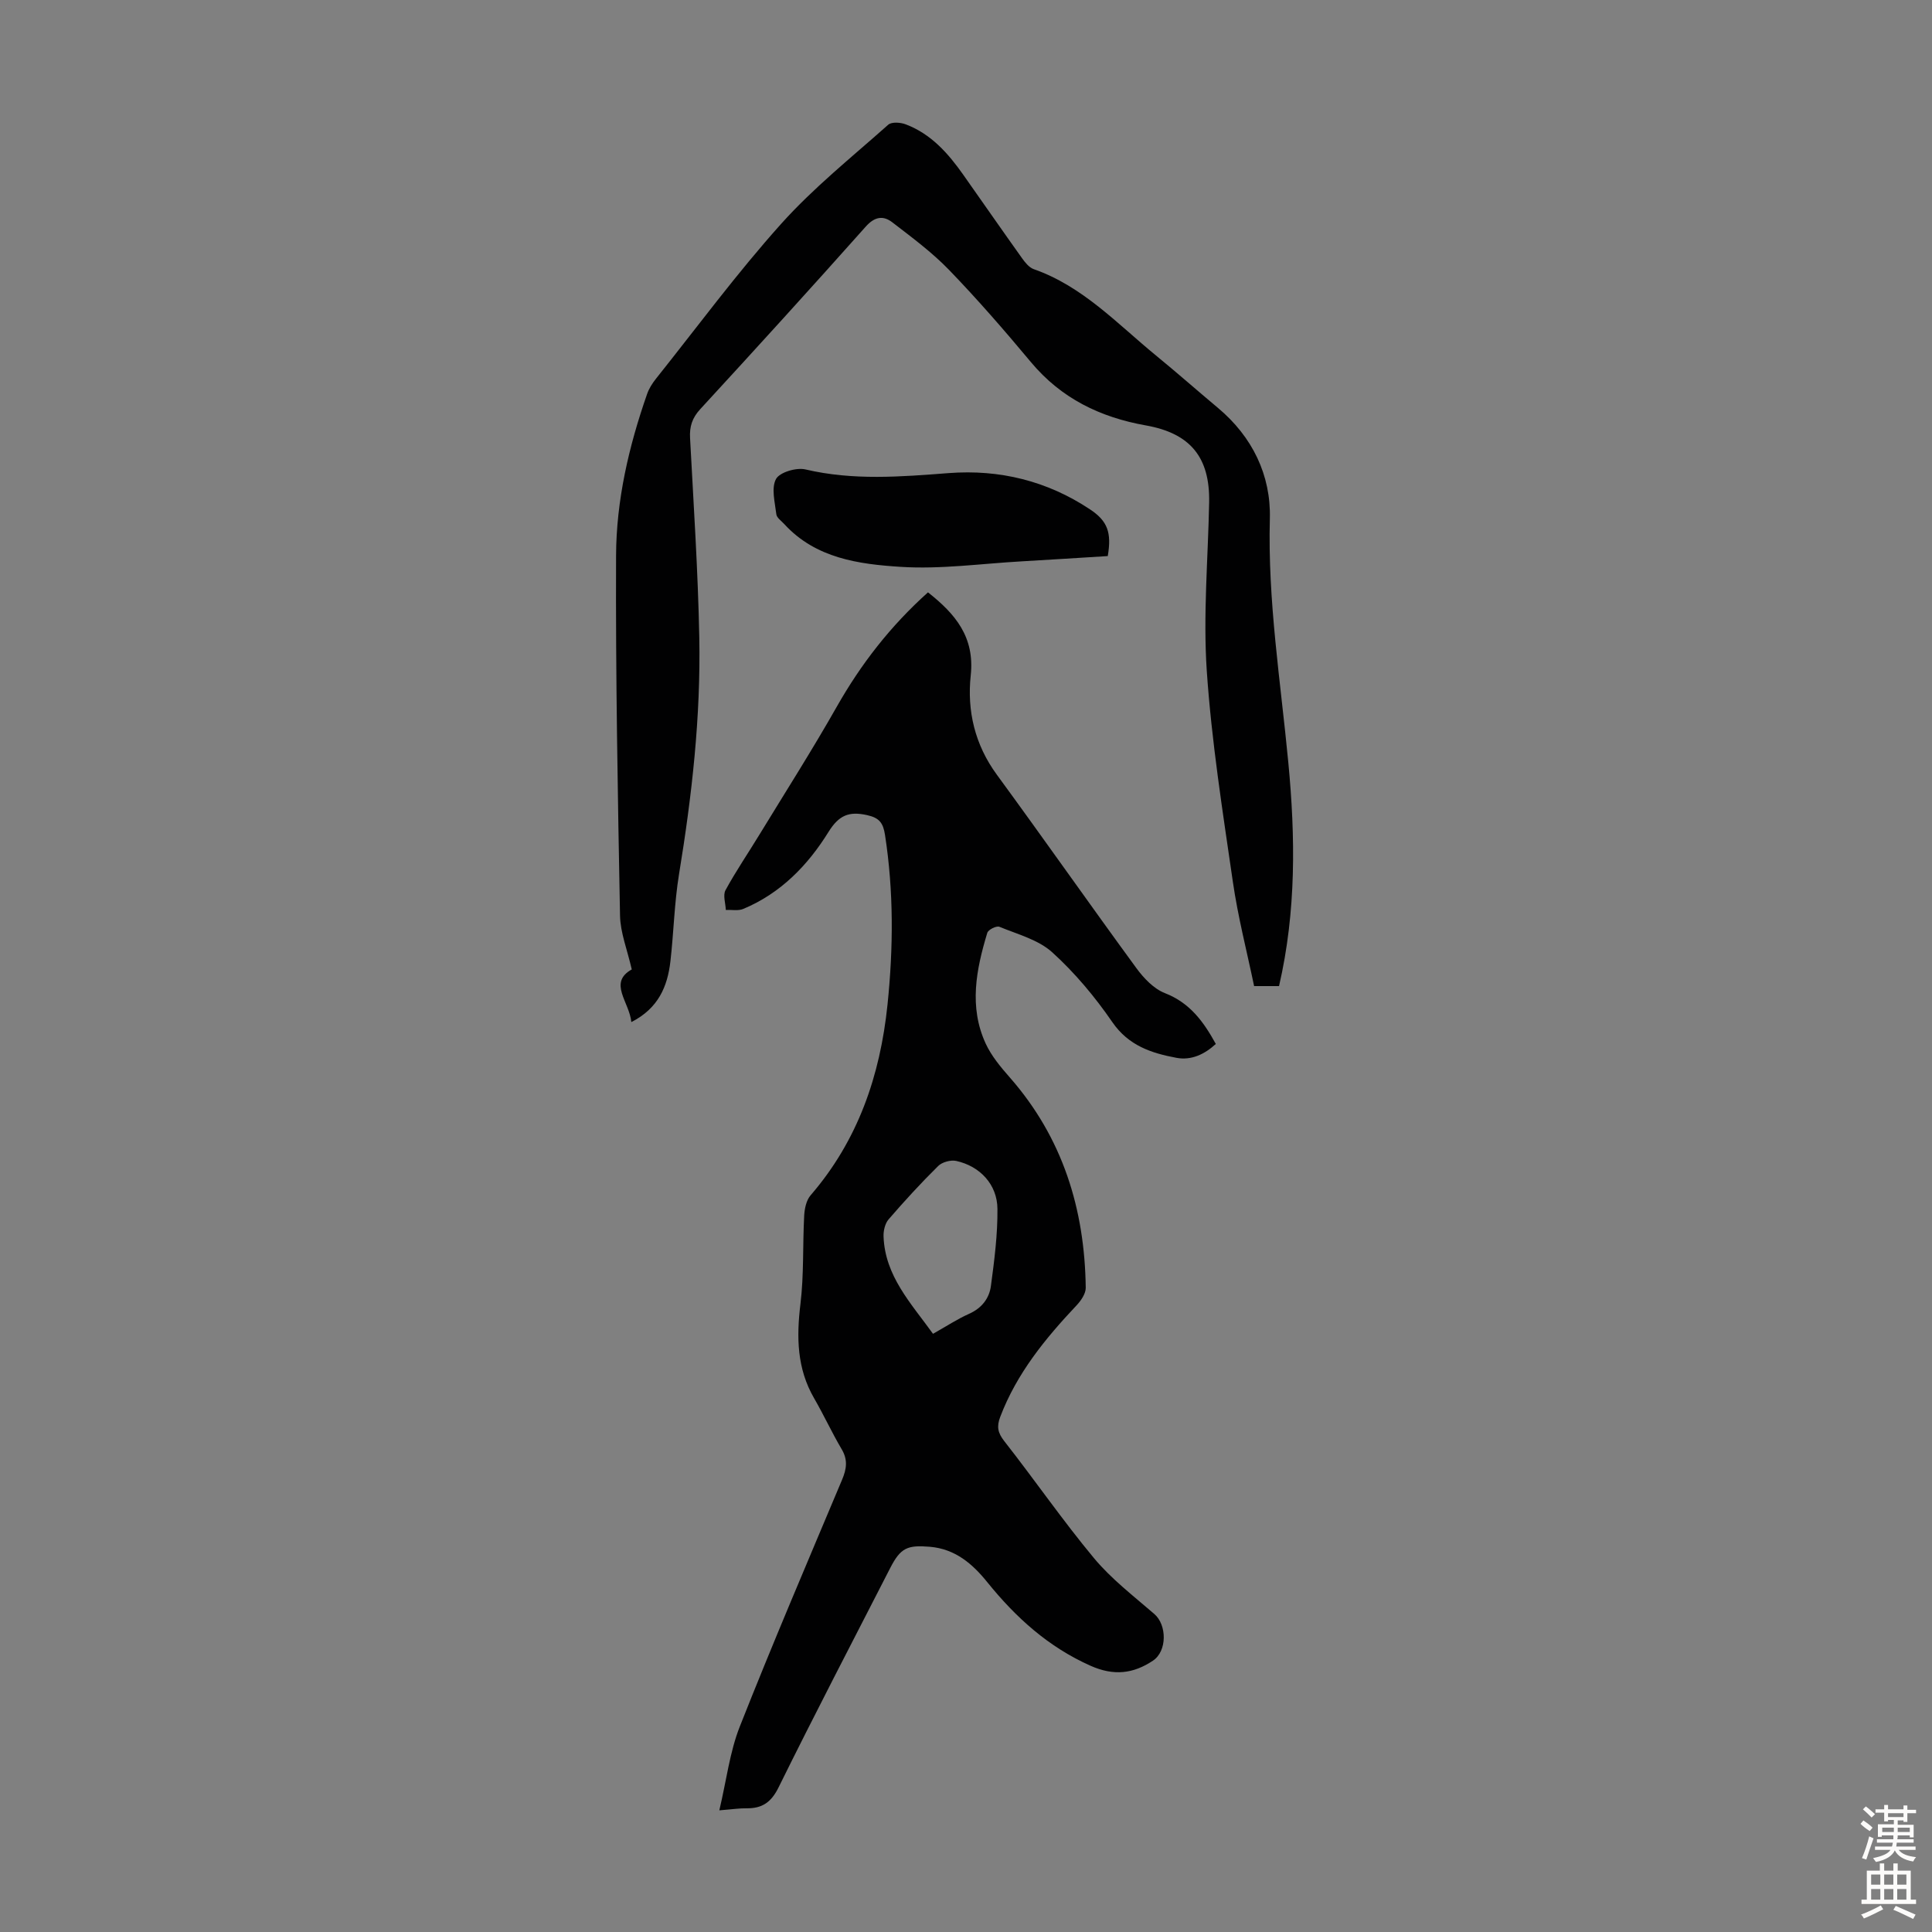 <svg enable-background="new 0 0 400 400" viewBox="0 0 400 400" xmlns="http://www.w3.org/2000/svg"><rect x="0" y="0" width="400" height="400" fill="#808080" stroke="none"/><g fill="#010102"><path d="m148.93 374.81c1.48-6.23 2.15-12.06 4.23-17.33 6.77-17.15 14.03-34.11 21.18-51.11.93-2.21 1.23-4.1-.06-6.29-2.04-3.45-3.72-7.12-5.73-10.59-3.56-6.15-3.66-12.63-2.83-19.49.74-6.06.45-12.23.78-18.35.08-1.43.44-3.15 1.32-4.17 9.82-11.37 14.41-24.79 15.93-39.49 1.21-11.74 1.29-23.44-.52-35.14-.39-2.49-1.18-3.53-3.72-4.09-3.75-.83-5.82.02-7.97 3.47-4.28 6.91-9.91 12.72-17.65 15.95-1.05.44-2.41.16-3.62.21-.05-1.38-.63-3.05-.06-4.09 2.17-3.99 4.75-7.75 7.11-11.64 5.35-8.76 10.87-17.43 15.93-26.35 5.02-8.85 11.13-16.72 18.88-23.67 5.63 4.44 9.71 9.22 8.85 17.19-.79 7.35.85 14.35 5.41 20.57 9.72 13.27 19.16 26.75 28.87 40.02 1.53 2.09 3.61 4.3 5.93 5.2 5.14 2 7.98 5.87 10.53 10.52-2.33 2.15-5.08 3.45-8.16 2.87-5.17-.97-9.91-2.51-13.27-7.4-3.59-5.22-7.76-10.21-12.44-14.45-2.89-2.61-7.18-3.73-10.94-5.28-.6-.25-2.31.6-2.5 1.25-2.3 7.59-3.84 15.31-.34 22.92 1.19 2.58 3.12 4.89 5.02 7.05 10.93 12.47 15.49 27.22 15.7 43.51.02 1.21-.97 2.66-1.88 3.63-6.49 6.88-12.4 14.1-15.82 23.1-.77 2.02-.52 3.3.84 5.04 6.28 8 12.07 16.41 18.57 24.22 3.6 4.32 8.2 7.85 12.49 11.56 2.62 2.26 2.68 7.68-.28 9.66-4.07 2.72-8.11 3.2-12.92 1.06-8.76-3.9-15.47-9.99-21.37-17.29-3.07-3.81-6.65-6.91-11.93-7.35-4.62-.38-6.03.21-8.17 4.38-7.75 15.12-15.6 30.19-23.12 45.43-1.53 3.1-3.39 4.37-6.61 4.34-1.44-.03-2.88.2-5.66.42zm44.24-98.66c2.77-1.56 5.03-3.05 7.47-4.14 2.62-1.17 4.18-3.19 4.52-5.78.71-5.29 1.4-10.64 1.35-15.96-.04-5.02-3.61-8.83-8.53-9.91-1.14-.25-2.91.23-3.73 1.04-3.58 3.53-6.99 7.25-10.28 11.06-.74.86-1.09 2.37-1.04 3.57.31 8.16 5.67 13.78 10.24 20.12z"/><path d="m130.71 211.61c-.39-4.17-4.85-8.15.09-10.9-.94-4.11-2.36-7.61-2.43-11.13-.47-24.84-.92-49.68-.82-74.52.04-11.44 2.63-22.63 6.42-33.47.39-1.13 1.07-2.21 1.82-3.15 8.58-10.76 16.77-21.88 25.95-32.11 6.69-7.46 14.63-13.81 22.15-20.5.7-.63 2.55-.5 3.62-.09 5.24 1.98 8.8 6 11.93 10.45 4.06 5.76 8.08 11.55 12.17 17.28.63.88 1.45 1.91 2.4 2.25 10.16 3.55 17.31 11.32 25.32 17.88 4.33 3.54 8.53 7.25 12.82 10.84 7.15 5.98 11 13.95 10.76 22.94-.46 17.01 2.22 33.67 3.82 50.47 1.47 15.41 1.66 30.83-1.92 46.31-1.48 0-2.99 0-5.16 0-1.47-7.08-3.35-14.31-4.41-21.66-2.1-14.5-4.4-29.02-5.39-43.61-.78-11.57.27-23.26.49-34.89.17-9.26-3.82-14.27-13.09-15.92-9.47-1.68-17.54-5.59-23.82-13.12-5.45-6.53-11.03-12.96-16.94-19.08-3.54-3.66-7.71-6.74-11.76-9.86-1.86-1.43-3.63-1.19-5.48.89-11.31 12.71-22.76 25.29-34.28 37.81-1.67 1.82-2.23 3.59-2.1 5.98.73 13.74 1.64 27.49 1.91 41.24.32 16.48-1.53 32.82-4.2 49.09-.97 5.94-1.09 12.02-1.78 18.02-.6 5.17-2.48 9.71-8.09 12.56z"/><path d="m229.35 115.13c-6.02.37-11.91.75-17.81 1.09-8.36.47-16.77 1.67-25.07 1.14-8.66-.55-17.6-1.76-24.09-8.85-.6-.66-1.57-1.31-1.65-2.05-.29-2.45-1.08-5.39-.07-7.28.76-1.41 4.23-2.43 6.1-1.99 9.88 2.33 19.72 1.52 29.66.76 10.52-.8 20.4 1.61 29.27 7.52 3.62 2.4 4.49 4.78 3.66 9.66z"/></g><path d="m385.2 377.6.6-.7c.6.4 1.3.9 1.9 1.5l-.6.7c-.8-.5-1.4-1-1.9-1.5zm.3 7.1c.6-1.4 1.1-2.9 1.5-4.5.3.1.6.3.9.4-.5 1.4-1 2.9-1.5 4.4zm.2-10.1.6-.6c.7.5 1.3 1.1 1.9 1.6l-.7.7c-.6-.6-1.2-1.2-1.8-1.7zm8.4-.8h.8v.9h1.8v.7h-1.8v1.8h-.8v-.3h-1.2v.9h3.3v2.6h-.8v-.4h-2.5c0 .3 0 .6-.1.8h3.4v.7h-3.5c0 .3-.1.6-.1.8h4v.7h-3.5c.7.9 1.9 1.3 3.6 1.5-.2.2-.4.5-.6.9-1.9-.3-3.2-1.1-3.8-2.3-.5 1.1-1.8 2-3.9 2.4-.2-.3-.4-.5-.6-.8 1.9-.4 3.1-.9 3.6-1.7h-3.2v-.7h3.5c.1-.2.1-.5.2-.8h-3.3v-.7h3.4c0-.2 0-.5 0-.8h-2.4v.3h-.8v-2.6h3.3v-.9h-1.2v.3h-.8v-1.8h-1.8v-.7h1.8v-.9h.8v.9h3.2zm-4.4 5.5h2.4c0-.3 0-.6 0-.9h-2.4zm1.2-3.1h3.2v-.8h-3.2zm4.4 2.2h-2.4v.9h2.5v-.9z" fill="#fcfbfa"/><path d="m389.2 385.8h.9v1.5h1.9v-1.5h.9v1.5h2.7v6h1.1v.9h-11.3v-.9h1.1v-6h2.7zm.2 8.7.5.8c-1.2.6-2.5 1.3-4 1.9-.2-.3-.3-.6-.6-.8 1.6-.6 3-1.3 4.1-1.9zm-2-4.3h1.9v-2.1h-1.9zm0 3.1h1.9v-2.2h-1.9zm2.7-3.1h1.9v-2.1h-1.9zm0 3.1h1.9v-2.2h-1.9zm2.4 1.3c1.4.6 2.7 1.2 4.1 1.8l-.5.9c-1.5-.7-2.8-1.4-4.1-1.9zm2.2-6.5h-1.9v2.1h1.9zm-1.9 5.2h1.9v-2.2h-1.9z" fill="#fcfbfa"/></svg>